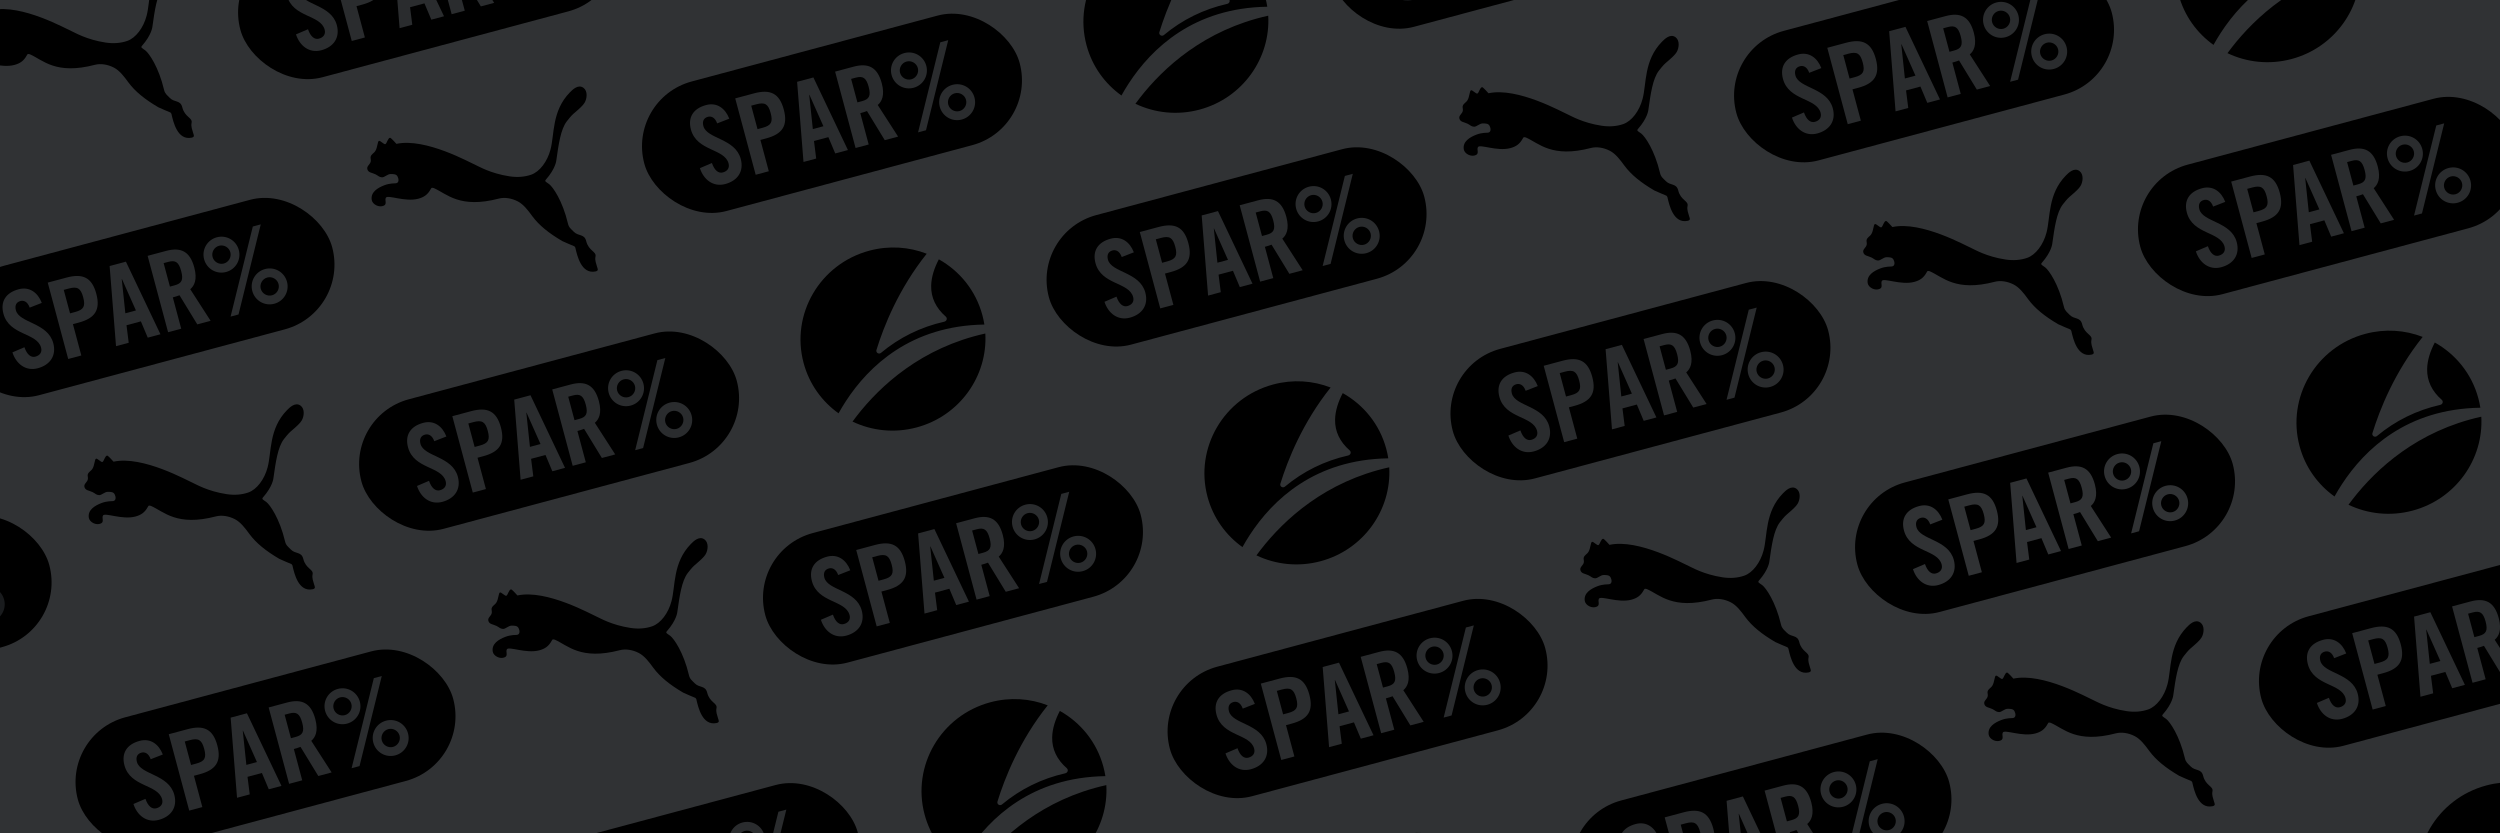 <svg xmlns="http://www.w3.org/2000/svg" fill="none" viewBox="0 0 2160 720" height="720" width="2160">
<rect x="0" y="0" width="2160" height="720" fill="#808080" stroke="none"/>
<g clip-path="url(#clip0_996_5969)">
<rect fill="white" height="720" width="2160"></rect>
<rect fill="#303234" height="720" width="2160"></rect>
<rect fill="black" transform="rotate(-15 -52.305 244.539)" rx="57.942" height="115.884" width="335.755" y="244.539" x="-52.305"></rect>
<path fill="#2A2C2E" d="M176.355 224.028C174.126 215.711 179.01 207.251 187.327 205.023C195.644 202.794 204.104 207.678 206.332 215.995C208.561 224.312 203.677 232.772 195.36 235C187.043 237.229 178.583 232.345 176.355 224.028ZM183.666 222.069C184.793 226.273 189.197 228.815 193.401 227.689C197.605 226.562 200.147 222.159 199.021 217.954C197.894 213.75 193.491 211.208 189.287 212.334C185.082 213.461 182.54 217.864 183.666 222.069ZM225.303 249.507C226.43 253.711 230.833 256.253 235.038 255.127C239.242 254 241.784 249.597 240.658 245.393C239.531 241.189 235.127 238.646 230.923 239.773C226.719 240.899 224.177 245.303 225.303 249.507ZM217.992 251.466C215.763 243.149 220.647 234.69 228.964 232.461C237.281 230.233 245.741 235.117 247.969 243.434C250.198 251.75 245.314 260.21 236.997 262.438C228.68 264.667 220.22 259.783 217.992 251.466ZM218.431 195.709L225.285 193.872L206.076 271.703L199.221 273.54L218.431 195.709Z"></path>
<path fill="#2A2C2E" d="M141.382 227.332L146.818 247.622L150.84 246.545C156.963 244.904 158.636 242.007 156.53 234.147C154.424 226.287 151.526 224.614 145.403 226.255L141.382 227.332ZM149.316 256.944L156.565 283.997L145.232 287.034L127.551 221.047L143.453 216.786C156.157 213.382 164.091 217.035 167.863 231.11C170.703 241.712 167.741 247.109 164.368 249.874L181.973 277.189L170.457 280.275L155.092 255.103C153.679 255.677 151.327 256.406 149.316 256.944Z"></path>
<path fill="#2A2C2E" d="M105.187 241.144L108.3 270.676L117.439 268.228L105.369 241.095L105.187 241.144ZM109.3 280.988L111.207 296.15L100.24 299.088L94.714 229.845L108.789 226.073L138.625 288.803L127.658 291.742L121.729 277.657L109.3 280.988Z"></path>
<path fill="#2A2C2E" d="M55.077 250.457L60.514 270.747L64.9 269.572C72.303 267.588 73.976 264.691 71.87 256.831C69.764 248.971 66.867 247.298 59.464 249.282L55.077 250.457ZM70.26 307.122L58.927 310.159L41.246 244.172L57.514 239.813C71.498 236.066 79.432 239.72 83.203 253.794C86.974 267.869 81.93 275 67.947 278.747L63.011 280.069L70.26 307.122Z"></path>
<path fill="#2A2C2E" d="M36.115 261.7L25.649 265.778C23.673 260.234 20.216 259.397 17.657 260.083C14.002 261.062 12.628 263.977 13.73 268.09C16.742 279.332 41.218 278.553 46.018 296.466C48.932 307.342 43.237 315.333 32.635 318.174C22.125 320.99 13.84 314.198 10.738 304.45L21.106 300.007C23.351 306.556 26.883 309.136 30.539 308.156C34.469 307.103 36.556 304.291 35.503 300.361C32.001 287.292 8.039 289.99 2.97 271.071C0.153 260.561 4.959 252.906 16.109 249.918C25.34 247.445 32.612 252.647 36.115 261.7Z"></path>
<rect fill="black" transform="rotate(-15 52.254 634.727)" rx="57.942" height="115.884" width="335.755" y="634.727" x="52.254"></rect>
<path fill="#2A2C2E" d="M280.913 614.223C278.685 605.906 283.569 597.447 291.886 595.218C300.203 592.99 308.662 597.874 310.891 606.191C313.119 614.507 308.235 622.967 299.918 625.195C291.601 627.424 283.142 622.54 280.913 614.223ZM288.225 612.264C289.352 616.468 293.755 619.01 297.959 617.884C302.163 616.757 304.706 612.354 303.579 608.15C302.453 603.946 298.049 601.403 293.845 602.53C289.641 603.656 287.099 608.06 288.225 612.264ZM329.862 639.702C330.988 643.906 335.392 646.449 339.596 645.322C343.8 644.196 346.343 639.792 345.216 635.588C344.09 631.384 339.686 628.841 335.482 629.968C331.278 631.094 328.735 635.498 329.862 639.702ZM322.55 641.661C320.322 633.344 325.206 624.885 333.523 622.656C341.84 620.428 350.299 625.312 352.528 633.629C354.756 641.946 349.872 650.405 341.555 652.634C333.238 654.862 324.779 649.978 322.55 641.661ZM322.989 585.904L329.844 584.068L310.635 661.899L303.78 663.735L322.989 585.904Z"></path>
<path fill="#2A2C2E" d="M245.94 617.528L251.377 637.817L255.398 636.74C261.522 635.099 263.194 632.202 261.088 624.342C258.982 616.482 256.085 614.809 249.962 616.45L245.94 617.528ZM253.875 647.14L261.123 674.192L249.791 677.229L232.109 611.242L248.012 606.981C260.716 603.577 268.65 607.231 272.421 621.305C275.262 631.907 272.3 637.305 268.927 640.07L286.531 667.384L275.015 670.47L259.65 645.298C258.237 645.873 255.885 646.601 253.875 647.14Z"></path>
<path fill="#2A2C2E" d="M209.745 631.339L212.858 660.872L221.998 658.423L209.928 631.291L209.745 631.339ZM213.858 671.183L215.766 686.345L204.798 689.284L199.273 620.04L213.347 616.268L243.184 678.998L232.217 681.937L226.288 667.853L213.858 671.183Z"></path>
<path fill="#2A2C2E" d="M159.636 640.653L165.072 660.942L169.459 659.767C176.862 657.783 178.535 654.886 176.429 647.026C174.323 639.166 171.425 637.494 164.022 639.477L159.636 640.653ZM174.819 697.317L163.486 700.354L145.805 634.367L162.073 630.008C176.056 626.261 183.99 629.915 187.762 643.99C191.533 658.064 186.489 665.195 172.505 668.942L167.57 670.265L174.819 697.317Z"></path>
<path fill="#2A2C2E" d="M140.673 651.896L130.207 655.973C128.232 650.429 124.775 649.592 122.216 650.278C118.56 651.258 117.186 654.173 118.288 658.285C121.3 669.527 145.777 668.748 150.577 686.661C153.491 697.537 147.796 705.528 137.194 708.369C126.683 711.185 118.398 704.393 115.297 694.645L125.665 690.202C127.909 696.751 131.442 699.331 135.097 698.352C139.027 697.299 141.114 694.486 140.061 690.556C136.56 677.487 112.597 680.185 107.528 661.267C104.712 650.756 109.518 643.101 120.668 640.114C129.899 637.64 137.17 642.843 140.673 651.896Z"></path>
<rect fill="black" transform="rotate(-15 -296.727 519.125)" rx="57.942" height="115.884" width="335.755" y="519.125" x="-296.727"></rect>
<path fill="#191B1D" d="M-68.071 498.629C-70.299 490.312 -65.415 481.853 -57.098 479.624C-48.782 477.396 -40.322 482.28 -38.093 490.597C-35.865 498.914 -40.749 507.373 -49.066 509.602C-57.383 511.83 -65.842 506.946 -68.071 498.629ZM-60.759 496.67C-59.633 500.874 -55.229 503.417 -51.025 502.29C-46.821 501.164 -44.279 496.76 -45.405 492.556C-46.532 488.352 -50.935 485.809 -55.139 486.936C-59.343 488.062 -61.886 492.466 -60.759 496.67ZM-19.122 524.108C-17.996 528.313 -13.592 530.855 -9.388 529.728C-5.184 528.602 -2.642 524.198 -3.768 519.994C-4.895 515.79 -9.298 513.248 -13.502 514.374C-17.707 515.501 -20.249 519.904 -19.122 524.108ZM-26.434 526.068C-28.663 517.751 -23.779 509.291 -15.462 507.063C-7.145 504.834 1.315 509.718 3.543 518.035C5.772 526.352 0.888 534.812 -7.429 537.04C-15.746 539.269 -24.206 534.384 -26.434 526.068ZM-25.995 470.311L-19.14 468.474L-38.35 546.305L-45.204 548.141L-25.995 470.311Z"></path>
<rect fill="black" transform="rotate(-15 1344.76 706.586)" rx="57.942" height="115.884" width="335.755" y="706.586" x="1344.76"></rect>
<path fill="#2A2C2E" d="M1573.41 686.075C1571.18 677.758 1576.07 669.298 1584.39 667.07C1592.7 664.841 1601.16 669.725 1603.39 678.042C1605.62 686.359 1600.74 694.819 1592.42 697.047C1584.1 699.276 1575.64 694.391 1573.41 686.075ZM1580.73 684.115C1581.85 688.32 1586.26 690.862 1590.46 689.735C1594.66 688.609 1597.21 684.205 1596.08 680.001C1594.95 675.797 1590.55 673.255 1586.35 674.381C1582.14 675.508 1579.6 679.911 1580.73 684.115ZM1622.36 711.554C1623.49 715.758 1627.89 718.3 1632.1 717.174C1636.3 716.047 1638.84 711.644 1637.72 707.44C1636.59 703.235 1632.19 700.693 1627.98 701.819C1623.78 702.946 1621.24 707.35 1622.36 711.554ZM1615.05 713.513C1612.82 705.196 1617.71 696.736 1626.02 694.508C1634.34 692.279 1642.8 697.163 1645.03 705.48C1647.26 713.797 1642.37 722.257 1634.06 724.485C1625.74 726.714 1617.28 721.83 1615.05 713.513ZM1615.49 657.756L1622.34 655.919L1603.13 733.75L1596.28 735.587L1615.49 657.756Z"></path>
<path fill="#2A2C2E" d="M1538.44 689.379L1543.88 709.669L1547.9 708.591C1554.02 706.951 1555.69 704.054 1553.59 696.194C1551.48 688.334 1548.59 686.661 1542.46 688.302L1538.44 689.379ZM1546.37 718.991L1553.62 746.044L1542.29 749.081L1524.61 683.094L1540.51 678.833C1553.22 675.429 1561.15 679.082 1564.92 693.157C1567.76 703.759 1564.8 709.156 1561.43 711.921L1579.03 739.236L1567.52 742.322L1552.15 717.15C1550.74 717.724 1548.39 718.452 1546.37 718.991Z"></path>
<path fill="#2A2C2E" d="M1502.25 703.191L1505.36 732.723L1514.5 730.274L1502.43 703.142L1502.25 703.191ZM1506.36 743.035L1508.27 758.197L1497.3 761.135L1491.77 691.891L1505.85 688.12L1535.68 750.85L1524.72 753.789L1518.79 739.704L1506.36 743.035Z"></path>
<path fill="#2A2C2E" d="M1452.14 712.504L1457.57 732.794L1461.96 731.618C1469.36 729.635 1471.03 726.738 1468.93 718.878C1466.82 711.018 1463.93 709.345 1456.52 711.329L1452.14 712.504ZM1467.32 769.169L1455.99 772.206L1438.3 706.219L1454.57 701.86C1468.56 698.113 1476.49 701.766 1480.26 715.841C1484.03 729.916 1478.99 737.047 1465.01 740.794L1460.07 742.116L1467.32 769.169Z"></path>
<path fill="#2A2C2E" d="M1433.17 723.747L1422.71 727.825C1420.73 722.281 1417.28 721.444 1414.72 722.13C1411.06 723.109 1409.69 726.024 1410.79 730.137C1413.8 741.379 1438.28 740.6 1443.08 758.513C1445.99 769.389 1440.3 777.38 1429.69 780.221C1419.18 783.037 1410.9 776.245 1407.8 766.497L1418.16 762.053C1420.41 768.603 1423.94 771.183 1427.6 770.203C1431.53 769.15 1433.61 766.338 1432.56 762.408C1429.06 749.339 1405.1 752.037 1400.03 733.118C1397.21 722.608 1402.02 714.953 1413.17 711.965C1422.4 709.492 1429.67 714.694 1433.17 723.747Z"></path>
<rect fill="black" transform="rotate(-15 1135.67 -73.773)" rx="57.942" height="115.884" width="335.755" y="-73.773" x="1135.67"></rect>
<path fill="#191B1D" d="M1224.09 -56.597L1213.62 -52.519C1211.65 -58.063 1208.19 -58.9 1205.63 -58.214C1201.97 -57.234 1200.6 -54.319 1201.7 -50.207C1204.71 -38.965 1229.19 -39.744 1233.99 -21.831C1236.9 -10.955 1231.21 -2.964 1220.61 -0.123C1210.1 2.693 1201.81 -4.099 1198.71 -13.847L1209.08 -18.29C1211.32 -11.741 1214.86 -9.161 1218.51 -10.14C1222.44 -11.194 1224.53 -14.006 1223.48 -17.936C1219.97 -31.005 1196.01 -28.307 1190.94 -47.226C1188.13 -57.736 1192.93 -65.391 1204.08 -68.379C1213.31 -70.852 1220.58 -65.65 1224.09 -56.597Z"></path>
<rect fill="black" transform="rotate(-15 1240.21 316.406)" rx="57.942" height="115.884" width="335.755" y="316.406" x="1240.21"></rect>
<path fill="#2A2C2E" d="M1468.87 295.895C1466.64 287.578 1471.52 279.118 1479.84 276.89C1488.16 274.661 1496.62 279.546 1498.84 287.862C1501.07 296.179 1496.19 304.639 1487.87 306.867C1479.55 309.096 1471.1 304.212 1468.87 295.895ZM1476.18 293.936C1477.3 298.14 1481.71 300.682 1485.91 299.556C1490.12 298.429 1492.66 294.026 1491.53 289.822C1490.41 285.617 1486 283.075 1481.8 284.201C1477.59 285.328 1475.05 289.732 1476.18 293.936ZM1517.81 321.374C1518.94 325.578 1523.35 328.121 1527.55 326.994C1531.75 325.868 1534.3 321.464 1533.17 317.26C1532.04 313.056 1527.64 310.513 1523.44 311.64C1519.23 312.766 1516.69 317.17 1517.81 321.374ZM1510.5 323.333C1508.27 315.016 1513.16 306.557 1521.48 304.328C1529.79 302.1 1538.25 306.984 1540.48 315.301C1542.71 323.618 1537.83 332.077 1529.51 334.306C1521.19 336.534 1512.73 331.65 1510.5 323.333ZM1510.94 267.576L1517.8 265.74L1498.59 343.57L1491.73 345.407L1510.94 267.576Z"></path>
<path fill="#2A2C2E" d="M1433.89 299.2L1439.33 319.489L1443.35 318.412C1449.47 316.771 1451.15 313.874 1449.04 306.014C1446.94 298.154 1444.04 296.481 1437.91 298.122L1433.89 299.2ZM1441.83 328.812L1449.08 355.864L1437.74 358.901L1420.06 292.914L1435.97 288.653C1448.67 285.249 1456.6 288.903 1460.37 302.977C1463.21 313.579 1460.25 318.977 1456.88 321.742L1474.48 349.056L1462.97 352.142L1447.6 326.97C1446.19 327.545 1443.84 328.273 1441.83 328.812Z"></path>
<path fill="#2A2C2E" d="M1397.7 313.011L1400.81 342.544L1409.95 340.095L1397.88 312.962L1397.7 313.011ZM1401.81 352.855L1403.72 368.017L1392.75 370.956L1387.23 301.712L1401.3 297.94L1431.14 360.67L1420.17 363.609L1414.24 349.525L1401.81 352.855Z"></path>
<path fill="#2A2C2E" d="M1347.59 322.325L1353.03 342.614L1357.41 341.439C1364.82 339.455 1366.49 336.558 1364.38 328.698C1362.28 320.838 1359.38 319.166 1351.98 321.149L1347.59 322.325ZM1362.77 378.989L1351.44 382.026L1333.76 316.039L1350.03 311.68C1364.01 307.933 1371.94 311.587 1375.71 325.662C1379.49 339.736 1374.44 346.867 1360.46 350.614L1355.52 351.937L1362.77 378.989Z"></path>
<path fill="#2A2C2E" d="M1328.63 333.567L1318.16 337.645C1316.19 332.101 1312.73 331.264 1310.17 331.95C1306.51 332.93 1305.14 335.845 1306.24 339.957C1309.25 351.199 1333.73 350.42 1338.53 368.333C1341.44 379.209 1335.75 387.2 1325.15 390.041C1314.64 392.857 1306.35 386.065 1303.25 376.317L1313.62 371.874C1315.86 378.423 1319.39 381.003 1323.05 380.024C1326.98 378.971 1329.07 376.158 1328.01 372.228C1324.51 359.159 1300.55 361.857 1295.48 342.938C1292.67 332.428 1297.47 324.773 1308.62 321.785C1317.85 319.312 1325.12 324.515 1328.63 333.567Z"></path>
<rect fill="black" transform="rotate(-15 891.238 200.82)" rx="57.942" height="115.884" width="335.755" y="200.82" x="891.238"></rect>
<path fill="#2A2C2E" d="M1119.89 180.325C1117.67 172.008 1122.55 163.548 1130.87 161.32C1139.18 159.091 1147.64 163.975 1149.87 172.292C1152.1 180.609 1147.22 189.069 1138.9 191.297C1130.58 193.526 1122.12 188.641 1119.89 180.325ZM1127.21 178.365C1128.33 182.57 1132.74 185.112 1136.94 183.985C1141.14 182.859 1143.69 178.455 1142.56 174.251C1141.43 170.047 1137.03 167.505 1132.83 168.631C1128.62 169.758 1126.08 174.161 1127.21 178.365ZM1168.84 205.804C1169.97 210.008 1174.37 212.55 1178.58 211.424C1182.78 210.297 1185.32 205.894 1184.2 201.69C1183.07 197.485 1178.67 194.943 1174.46 196.069C1170.26 197.196 1167.72 201.6 1168.84 205.804ZM1161.53 207.763C1159.3 199.446 1164.19 190.986 1172.5 188.758C1180.82 186.529 1189.28 191.413 1191.51 199.73C1193.74 208.047 1188.85 216.507 1180.54 218.735C1172.22 220.964 1163.76 216.08 1161.53 207.763ZM1161.97 152.006L1168.82 150.169L1149.62 228L1142.76 229.837L1161.97 152.006Z"></path>
<path fill="#2A2C2E" d="M1084.92 183.629L1090.36 203.919L1094.38 202.841C1100.5 201.201 1102.17 198.304 1100.07 190.444C1097.96 182.584 1095.07 180.911 1088.94 182.552L1084.92 183.629ZM1092.86 213.241L1100.1 240.294L1088.77 243.331L1071.09 177.344L1086.99 173.083C1099.7 169.679 1107.63 173.332 1111.4 187.407C1114.24 198.009 1111.28 203.406 1107.91 206.171L1125.51 233.486L1114 236.572L1098.63 211.4C1097.22 211.974 1094.87 212.702 1092.86 213.241Z"></path>
<path fill="#2A2C2E" d="M1048.73 197.441L1051.84 226.973L1060.98 224.524L1048.91 197.392L1048.73 197.441ZM1052.84 237.285L1054.75 252.447L1043.78 255.385L1038.25 186.141L1052.33 182.37L1082.16 245.1L1071.2 248.039L1065.27 233.954L1052.84 237.285Z"></path>
<path fill="#2A2C2E" d="M998.616 206.754L1004.05 227.044L1008.44 225.868C1015.84 223.885 1017.52 220.988 1015.41 213.128C1013.3 205.268 1010.41 203.595 1003 205.579L998.616 206.754ZM1013.8 263.419L1002.47 266.456L984.785 200.469L1001.05 196.11C1015.04 192.363 1022.97 196.016 1026.74 210.091C1030.51 224.166 1025.47 231.297 1011.49 235.044L1006.55 236.366L1013.8 263.419Z"></path>
<path fill="#2A2C2E" d="M979.654 217.997L969.188 222.075C967.212 216.531 963.756 215.694 961.197 216.38C957.541 217.359 956.167 220.274 957.269 224.387C960.281 235.629 984.757 234.85 989.557 252.763C992.471 263.639 986.776 271.63 976.174 274.471C965.664 277.287 957.379 270.495 954.277 260.747L964.645 256.303C966.89 262.853 970.422 265.433 974.078 264.453C978.008 263.4 980.095 260.588 979.042 256.658C975.54 243.589 951.578 246.287 946.509 227.368C943.692 216.858 948.498 209.203 959.648 206.215C968.879 203.742 976.151 208.944 979.654 217.997Z"></path>
<rect fill="black" transform="rotate(-15 995.785 591)" rx="57.942" height="115.884" width="335.755" y="591" x="995.785"></rect>
<path fill="#2A2C2E" d="M1224.44 570.489C1222.22 562.172 1227.1 553.712 1235.42 551.484C1243.73 549.255 1252.19 554.139 1254.42 562.456C1256.65 570.773 1251.77 579.233 1243.45 581.461C1235.13 583.69 1226.67 578.806 1224.44 570.489ZM1231.76 568.529C1232.88 572.734 1237.29 575.276 1241.49 574.15C1245.69 573.023 1248.24 568.619 1247.11 564.415C1245.98 560.211 1241.58 557.669 1237.38 558.795C1233.17 559.922 1230.63 564.325 1231.76 568.529ZM1273.39 595.968C1274.52 600.172 1278.92 602.714 1283.13 601.588C1287.33 600.461 1289.87 596.058 1288.75 591.854C1287.62 587.649 1283.22 585.107 1279.01 586.234C1274.81 587.36 1272.27 591.764 1273.39 595.968ZM1266.08 597.927C1263.85 589.61 1268.74 581.15 1277.05 578.922C1285.37 576.693 1293.83 581.578 1296.06 589.894C1298.29 598.211 1293.4 606.671 1285.09 608.899C1276.77 611.128 1268.31 606.244 1266.08 597.927ZM1266.52 542.17L1273.38 540.333L1254.17 618.164L1247.31 620.001L1266.52 542.17Z"></path>
<path fill="#2A2C2E" d="M1189.47 573.793L1194.91 594.083L1198.93 593.006C1205.05 591.365 1206.73 588.468 1204.62 580.608C1202.51 572.748 1199.62 571.075 1193.49 572.716L1189.47 573.793ZM1197.41 603.405L1204.65 630.458L1193.32 633.495L1175.64 567.508L1191.54 563.247C1204.25 559.843 1212.18 563.496 1215.95 577.571C1218.79 588.173 1215.83 593.57 1212.46 596.335L1230.06 623.65L1218.55 626.736L1203.18 601.564C1201.77 602.138 1199.42 602.867 1197.41 603.405Z"></path>
<path fill="#2A2C2E" d="M1153.28 587.605L1156.39 617.137L1165.53 614.689L1153.46 587.556L1153.28 587.605ZM1157.39 627.449L1159.3 642.611L1148.33 645.549L1142.8 576.305L1156.88 572.534L1186.72 635.264L1175.75 638.203L1169.82 624.118L1157.39 627.449Z"></path>
<path fill="#2A2C2E" d="M1103.17 596.918L1108.6 617.208L1112.99 616.033C1120.39 614.049 1122.07 611.152 1119.96 603.292C1117.85 595.432 1114.96 593.759 1107.55 595.743L1103.17 596.918ZM1118.35 653.583L1107.02 656.62L1089.34 590.633L1105.6 586.274C1119.59 582.527 1127.52 586.18 1131.29 600.255C1135.06 614.33 1130.02 621.461 1116.04 625.208L1111.1 626.53L1118.35 653.583Z"></path>
<path fill="#2A2C2E" d="M1084.2 608.161L1073.74 612.239C1071.76 606.695 1068.31 605.858 1065.75 606.544C1062.09 607.523 1060.72 610.438 1061.82 614.551C1064.83 625.793 1089.31 625.014 1094.11 642.927C1097.02 653.803 1091.33 661.794 1080.73 664.635C1070.21 667.451 1061.93 660.659 1058.83 650.911L1069.2 646.467C1071.44 653.017 1074.97 655.597 1078.63 654.617C1082.56 653.564 1084.65 650.752 1083.59 646.822C1080.09 633.753 1056.13 636.451 1051.06 617.532C1048.24 607.022 1053.05 599.367 1064.2 596.379C1073.43 593.906 1080.7 599.108 1084.2 608.161Z"></path>
<rect fill="black" transform="rotate(-15 1485.22 41.656)" rx="57.942" height="115.884" width="335.755" y="41.656" x="1485.22"></rect>
<path fill="#2A2C2E" d="M1713.87 21.153C1711.65 12.836 1716.53 4.376 1724.85 2.148C1733.16 -0.081 1741.62 4.803 1743.85 13.12C1746.08 21.437 1741.2 29.897 1732.88 32.125C1724.56 34.354 1716.1 29.47 1713.87 21.153ZM1721.19 19.194C1722.31 23.398 1726.72 25.94 1730.92 24.814C1735.12 23.687 1737.67 19.284 1736.54 15.079C1735.41 10.875 1731.01 8.333 1726.81 9.459C1722.6 10.586 1720.06 14.989 1721.19 19.194ZM1762.82 46.632C1763.95 50.836 1768.35 53.378 1772.56 52.252C1776.76 51.125 1779.3 46.722 1778.18 42.518C1777.05 38.313 1772.65 35.771 1768.44 36.898C1764.24 38.024 1761.7 42.428 1762.82 46.632ZM1755.51 48.591C1753.28 40.274 1758.17 31.814 1766.48 29.586C1774.8 27.358 1783.26 32.242 1785.49 40.559C1787.72 48.875 1782.83 57.335 1774.52 59.563C1766.2 61.792 1757.74 56.908 1755.51 48.591ZM1755.95 -7.166L1762.8 -9.003L1743.6 68.828L1736.74 70.665L1755.95 -7.166Z"></path>
<path fill="#2A2C2E" d="M1678.9 24.457L1684.34 44.747L1688.36 43.67C1694.48 42.029 1696.16 39.132 1694.05 31.272C1691.94 23.412 1689.05 21.739 1682.92 23.38L1678.9 24.457ZM1686.84 54.069L1694.08 81.122L1682.75 84.159L1665.07 18.172L1680.97 13.911C1693.68 10.507 1701.61 14.16 1705.38 28.235C1708.22 38.837 1705.26 44.234 1701.89 46.999L1719.49 74.314L1707.98 77.4L1692.61 52.228C1691.2 52.803 1688.85 53.531 1686.84 54.069Z"></path>
<path fill="#2A2C2E" d="M1642.71 38.269L1645.82 67.802L1654.96 65.353L1642.89 38.22L1642.71 38.269ZM1646.82 78.113L1648.73 93.275L1637.76 96.213L1632.23 26.97L1646.31 23.198L1676.15 85.928L1665.18 88.867L1659.25 74.782L1646.82 78.113Z"></path>
<path fill="#2A2C2E" d="M1592.6 47.583L1598.03 67.872L1602.42 66.697C1609.82 64.713 1611.5 61.816 1609.39 53.956C1607.28 46.096 1604.39 44.423 1596.98 46.407L1592.6 47.583ZM1607.78 104.247L1596.45 107.284L1578.77 41.297L1595.03 36.938C1609.02 33.191 1616.95 36.844 1620.72 50.919C1624.49 64.994 1619.45 72.125 1605.47 75.872L1600.53 77.194L1607.78 104.247Z"></path>
<path fill="#2A2C2E" d="M1573.63 58.825L1563.17 62.903C1561.19 57.359 1557.74 56.522 1555.18 57.208C1551.52 58.187 1550.15 61.102 1551.25 65.215C1554.26 76.457 1578.74 75.678 1583.54 93.591C1586.45 104.467 1580.76 112.458 1570.15 115.299C1559.64 118.115 1551.36 111.323 1548.26 101.575L1558.63 97.132C1560.87 103.681 1564.4 106.261 1568.06 105.281C1571.99 104.228 1574.08 101.416 1573.02 97.486C1569.52 84.417 1545.56 87.115 1540.49 68.196C1537.67 57.686 1542.48 50.031 1553.63 47.043C1562.86 44.57 1570.13 49.772 1573.63 58.825Z"></path>
<rect fill="black" transform="rotate(-15 541.684 85.383)" rx="57.942" height="115.884" width="335.755" y="85.383" x="541.684"></rect>
<path fill="#2A2C2E" d="M770.339 64.864C768.111 56.547 772.995 48.087 781.312 45.859C789.629 43.63 798.088 48.514 800.317 56.831C802.545 65.148 797.661 73.608 789.344 75.836C781.027 78.065 772.568 73.18 770.339 64.864ZM777.651 62.904C778.777 67.109 783.181 69.651 787.385 68.525C791.589 67.398 794.132 62.995 793.005 58.79C791.879 54.586 787.475 52.044 783.271 53.17C779.067 54.297 776.524 58.7 777.651 62.904ZM819.288 90.343C820.414 94.547 824.818 97.089 829.022 95.963C833.226 94.836 835.768 90.433 834.642 86.229C833.515 82.025 829.112 79.482 824.908 80.609C820.704 81.735 818.161 86.139 819.288 90.343ZM811.976 92.302C809.748 83.985 814.632 75.525 822.949 73.297C831.265 71.069 839.725 75.953 841.954 84.269C844.182 92.586 839.298 101.046 830.981 103.274C822.664 105.503 814.205 100.619 811.976 92.302ZM812.415 36.545L819.27 34.708L800.06 112.539L793.206 114.376L812.415 36.545Z"></path>
<path fill="#2A2C2E" d="M735.366 68.168L740.803 88.458L744.824 87.38C750.947 85.74 752.62 82.843 750.514 74.983C748.408 67.123 745.511 65.45 739.387 67.091L735.366 68.168ZM743.3 97.78L750.549 124.833L739.216 127.87L721.535 61.883L737.438 57.622C750.142 54.218 758.076 57.871 761.847 71.946C764.688 82.548 761.726 87.945 758.353 90.71L775.957 118.025L764.441 121.111L749.076 95.939C747.663 96.513 745.311 97.242 743.3 97.78Z"></path>
<path fill="#2A2C2E" d="M699.171 81.98L702.284 111.512L711.424 109.064L699.354 81.931L699.171 81.98ZM703.284 121.824L705.191 136.986L694.224 139.924L688.698 70.68L702.773 66.909L732.61 129.639L721.643 132.578L715.714 118.493L703.284 121.824Z"></path>
<path fill="#2A2C2E" d="M649.061 91.293L654.498 111.583L658.885 110.408C666.288 108.424 667.96 105.527 665.854 97.667C663.748 89.807 660.851 88.134 653.448 90.118L649.061 91.293ZM664.245 147.958L652.912 150.995L635.23 85.008L651.499 80.649C665.482 76.902 673.416 80.555 677.187 94.63C680.959 108.705 675.914 115.836 661.931 119.583L656.996 120.905L664.245 147.958Z"></path>
<path fill="#2A2C2E" d="M630.099 102.536L619.633 106.614C617.658 101.07 614.201 100.233 611.642 100.919C607.986 101.898 606.612 104.813 607.714 108.926C610.726 120.168 635.203 119.389 640.002 137.302C642.917 148.178 637.221 156.169 626.62 159.01C616.109 161.826 607.824 155.034 604.722 145.286L615.091 140.842C617.335 147.392 620.867 149.972 624.523 148.992C628.453 147.939 630.54 145.127 629.487 141.197C625.985 128.128 602.023 130.826 596.954 111.907C594.138 101.397 598.944 93.742 610.094 90.754C619.325 88.281 626.596 93.483 630.099 102.536Z"></path>
<rect fill="black" transform="rotate(-15 297.262 359.969)" rx="57.942" height="115.884" width="335.755" y="359.969" x="297.262"></rect>
<path fill="#2A2C2E" d="M525.917 339.45C523.689 331.133 528.573 322.673 536.89 320.445C545.207 318.216 553.666 323.1 555.895 331.417C558.123 339.734 553.239 348.194 544.922 350.422C536.605 352.651 528.146 347.766 525.917 339.45ZM533.229 337.49C534.355 341.695 538.759 344.237 542.963 343.11C547.167 341.984 549.71 337.58 548.583 333.376C547.457 329.172 543.053 326.63 538.849 327.756C534.645 328.883 532.102 333.286 533.229 337.49ZM574.866 364.929C575.992 369.133 580.396 371.675 584.6 370.549C588.804 369.422 591.347 365.019 590.22 360.815C589.094 356.61 584.69 354.068 580.486 355.194C576.282 356.321 573.739 360.725 574.866 364.929ZM567.554 366.888C565.326 358.571 570.21 350.111 578.527 347.883C586.844 345.654 595.303 350.538 597.532 358.855C599.76 367.172 594.876 375.632 586.559 377.86C578.242 380.089 569.783 375.205 567.554 366.888ZM567.993 311.131L574.848 309.294L555.638 387.125L548.784 388.962L567.993 311.131Z"></path>
<path fill="#2A2C2E" d="M490.944 342.754L496.381 363.044L500.402 361.966C506.526 360.326 508.198 357.429 506.092 349.569C503.986 341.709 501.089 340.036 494.965 341.677L490.944 342.754ZM498.879 372.366L506.127 399.419L494.794 402.456L477.113 336.469L493.016 332.208C505.72 328.804 513.654 332.457 517.425 346.532C520.266 357.134 517.304 362.531 513.931 365.296L531.535 392.611L520.019 395.697L504.654 370.525C503.241 371.099 500.889 371.827 498.879 372.366Z"></path>
<path fill="#2A2C2E" d="M454.749 356.566L457.862 386.098L467.002 383.649L454.932 356.517L454.749 356.566ZM458.862 396.41L460.77 411.572L449.802 414.51L444.277 345.266L458.351 341.495L488.188 404.225L477.221 407.164L471.292 393.079L458.862 396.41Z"></path>
<path fill="#2A2C2E" d="M404.639 365.879L410.076 386.169L414.463 384.993C421.866 383.01 423.539 380.113 421.432 372.253C419.326 364.393 416.429 362.72 409.026 364.704L404.639 365.879ZM419.823 422.544L408.49 425.581L390.809 359.594L407.077 355.235C421.06 351.488 428.994 355.141 432.765 369.216C436.537 383.291 431.493 390.422 417.509 394.169L412.574 395.491L419.823 422.544Z"></path>
<path fill="#2A2C2E" d="M385.677 377.122L375.211 381.2C373.236 375.656 369.779 374.819 367.22 375.505C363.564 376.484 362.19 379.399 363.292 383.512C366.304 394.754 390.781 393.975 395.581 411.888C398.495 422.764 392.799 430.755 382.198 433.596C371.687 436.412 363.402 429.62 360.3 419.872L370.669 415.428C372.913 421.978 376.445 424.558 380.101 423.578C384.031 422.525 386.118 419.713 385.065 415.783C381.563 402.714 357.601 405.412 352.532 386.493C349.716 375.983 354.522 368.328 365.672 365.34C374.903 362.867 382.174 368.069 385.677 377.122Z"></path>
<rect fill="black" transform="rotate(-15 646.223 475.57)" rx="57.942" height="115.884" width="335.755" y="475.57" x="646.223"></rect>
<path fill="#2A2C2E" d="M874.882 455.059C872.654 446.742 877.538 438.282 885.855 436.054C894.172 433.825 902.631 438.71 904.86 447.026C907.088 455.343 902.204 463.803 893.887 466.031C885.57 468.26 877.111 463.376 874.882 455.059ZM882.194 453.1C883.32 457.304 887.724 459.846 891.928 458.72C896.132 457.593 898.675 453.19 897.548 448.986C896.422 444.781 892.018 442.239 887.814 443.366C883.61 444.492 881.067 448.896 882.194 453.1ZM923.831 480.538C924.957 484.742 929.361 487.285 933.565 486.158C937.769 485.032 940.311 480.628 939.185 476.424C938.058 472.22 933.655 469.677 929.451 470.804C925.247 471.93 922.704 476.334 923.831 480.538ZM916.519 482.497C914.291 474.18 919.175 465.721 927.492 463.492C935.808 461.264 944.268 466.148 946.496 474.465C948.725 482.782 943.841 491.241 935.524 493.47C927.207 495.698 918.748 490.814 916.519 482.497ZM916.958 426.74L923.813 424.904L904.603 502.734L897.749 504.571L916.958 426.74Z"></path>
<path fill="#2A2C2E" d="M839.909 458.364L845.346 478.653L849.367 477.576C855.49 475.935 857.163 473.038 855.057 465.178C852.951 457.318 850.054 455.645 843.93 457.286L839.909 458.364ZM847.843 487.976L855.092 515.028L843.759 518.065L826.078 452.078L841.981 447.817C854.685 444.413 862.619 448.067 866.39 462.141C869.231 472.743 866.269 478.141 862.896 480.906L880.5 508.22L868.984 511.306L853.619 486.134C852.206 486.709 849.854 487.437 847.843 487.976Z"></path>
<path fill="#2A2C2E" d="M803.714 472.175L806.827 501.708L815.967 499.259L803.897 472.126L803.714 472.175ZM807.827 512.019L809.734 527.181L798.767 530.12L793.241 460.876L807.316 457.104L837.153 519.834L826.185 522.773L820.257 508.689L807.827 512.019Z"></path>
<path fill="#2A2C2E" d="M753.604 481.489L759.041 501.778L763.428 500.603C770.831 498.619 772.503 495.722 770.397 487.862C768.291 480.002 765.394 478.33 757.991 480.313L753.604 481.489ZM768.788 538.153L757.455 541.19L739.773 475.203L756.042 470.844C770.025 467.097 777.959 470.751 781.73 484.826C785.502 498.9 780.457 506.031 766.474 509.778L761.539 511.101L768.788 538.153Z"></path>
<path fill="#2A2C2E" d="M734.642 492.731L724.176 496.809C722.201 491.265 718.744 490.428 716.185 491.114C712.529 492.094 711.155 495.009 712.257 499.121C715.269 510.363 739.746 509.584 744.545 527.497C747.46 538.373 741.764 546.364 731.163 549.205C720.652 552.021 712.367 545.229 709.265 535.481L719.634 531.038C721.878 537.587 725.41 540.167 729.066 539.188C732.996 538.135 735.083 535.322 734.03 531.392C730.528 518.323 706.566 521.021 701.497 502.102C698.681 491.592 703.487 483.937 714.637 480.95C723.868 478.476 731.139 483.679 734.642 492.731Z"></path>
<path fill="black" d="M82.93 396.332C81.75 396.823 81.766 401.829 79.959 404.877C78.648 407.107 76.434 407.598 75.79 410.087C75.559 411.023 76.084 412.382 75.947 413.774C75.624 416.7 72.213 417.891 72.95 420.752C73.788 423.878 76.881 423.675 80.016 425.209C82.498 426.423 83.002 427.599 85.563 427.801C87.863 427.957 90.317 424.882 93.248 424.941C95.69 425.03 97.989 424.909 99.098 427.146C100.135 429.111 100.548 432.555 97.676 432.931C96.732 433.052 92.413 432.812 87.644 434.643C81.888 436.87 75.617 440.604 76.752 447.393C77.399 451.167 83.097 454.272 87.286 452.232C90.171 450.818 87.782 447.613 88.975 445.429C90.563 442.6 105.557 449.346 116.99 446.283C121.843 444.982 125.087 442.787 127.658 438.079C127.888 437.74 128.193 437.032 128.678 436.829C129.141 436.764 130.122 436.996 130.462 437.123C141.7 442.036 152.662 455.047 186.604 446.156C191.36 444.926 197.429 445.717 202.998 448.61C207.875 451.148 211.742 456.229 215.523 461.421C221.279 469.2 229.589 475.96 241.329 482.85C241.991 483.255 251.174 487.131 251.858 487.399C251.979 487.469 252.919 488.586 252.844 489.392C254.23 495.109 257.758 511.701 270.121 509.116C273.155 508.478 271.837 506.603 271.44 505.121C270.69 502.322 269.409 499.607 270.077 496.282C271.101 491.783 264.198 491.579 262.049 482.906C260.448 476.387 255.318 478.942 251.237 474.748C248.895 472.317 247.029 471.171 246.271 467.689C241.58 447.899 233.311 436.234 230.122 433.739C227.601 431.836 225.749 431.342 227.232 429.75C235.581 420.289 236.2 413.408 236.2 413.408C238.192 399.256 239.98 386.353 245.289 379.41C246.365 378.044 249.129 374.492 251.008 372.911C256.464 368.259 259.335 365.596 260.636 363.383C262.799 359.818 263.499 353.294 259.751 350.512C255.149 347.04 250.155 352.165 247.929 354.407C232.225 370.515 234.702 390.797 231.215 403.776C228.51 414.129 221.882 422.998 214.434 425.547C208.925 427.446 202.571 427.983 195.808 426.94C179.328 424.438 169.119 418.259 166.792 417.295C161.976 415.308 123.316 393.434 98.083 398.885C98.083 398.885 93.367 393.521 92.573 393.603C90.693 393.873 89.883 398.3 88.623 399.089C87.516 399.852 84.132 395.762 82.926 396.319"></path>
<rect fill="black" transform="rotate(-15 1589.77 431.836)" rx="57.942" height="115.884" width="335.755" y="431.836" x="1589.77"></rect>
<path fill="#303234" d="M1818.43 411.332C1816.2 403.015 1821.08 394.556 1829.4 392.327C1837.71 390.099 1846.17 394.983 1848.4 403.3C1850.63 411.617 1845.75 420.076 1837.43 422.305C1829.11 424.533 1820.65 419.649 1818.43 411.332ZM1825.74 409.373C1826.86 413.577 1831.27 416.12 1835.47 414.993C1839.68 413.867 1842.22 409.463 1841.09 405.259C1839.96 401.055 1835.56 398.512 1831.36 399.639C1827.15 400.765 1824.61 405.169 1825.74 409.373ZM1867.37 436.812C1868.5 441.016 1872.9 443.558 1877.11 442.432C1881.31 441.305 1883.85 436.902 1882.73 432.697C1881.6 428.493 1877.2 425.951 1872.99 427.077C1868.79 428.204 1866.25 432.607 1867.37 436.812ZM1860.06 438.771C1857.83 430.454 1862.72 421.994 1871.03 419.766C1879.35 417.537 1887.81 422.421 1890.04 430.738C1892.27 439.055 1887.38 447.515 1879.07 449.743C1870.75 451.972 1862.29 447.088 1860.06 438.771ZM1860.5 383.014L1867.36 381.177L1848.15 459.008L1841.29 460.845L1860.5 383.014Z"></path>
<path fill="#303234" d="M1783.45 414.637L1788.89 434.927L1792.91 433.849C1799.03 432.208 1800.71 429.311 1798.6 421.451C1796.49 413.592 1793.6 411.919 1787.47 413.56L1783.45 414.637ZM1791.39 444.249L1798.64 471.302L1787.3 474.338L1769.62 408.352L1785.52 404.09C1798.23 400.686 1806.16 404.34 1809.93 418.415C1812.77 429.017 1809.81 434.414 1806.44 437.179L1824.04 464.494L1812.53 467.579L1797.16 442.408C1795.75 442.982 1793.4 443.71 1791.39 444.249Z"></path>
<path fill="#303234" d="M1747.26 428.449L1750.37 457.981L1759.51 455.532L1747.44 428.4L1747.26 428.449ZM1751.37 468.293L1753.28 483.454L1742.31 486.393L1736.78 417.149L1750.86 413.378L1780.7 476.108L1769.73 479.046L1763.8 464.962L1751.37 468.293Z"></path>
<path fill="#303234" d="M1697.15 437.762L1702.58 458.052L1706.97 456.876C1714.37 454.893 1716.05 451.996 1713.94 444.136C1711.83 436.276 1708.94 434.603 1701.53 436.587L1697.15 437.762ZM1712.33 494.427L1701 497.463L1683.32 431.477L1699.58 427.117C1713.57 423.371 1721.5 427.024 1725.27 441.099C1729.04 455.174 1724 462.305 1710.02 466.052L1705.08 467.374L1712.33 494.427Z"></path>
<path fill="#303234" d="M1678.19 449.005L1667.72 453.083C1665.74 447.539 1662.29 446.702 1659.73 447.387C1656.07 448.367 1654.7 451.282 1655.8 455.395C1658.81 466.636 1683.29 465.857 1688.09 483.771C1691 494.647 1685.31 502.638 1674.71 505.479C1664.2 508.295 1655.91 501.503 1652.81 491.755L1663.18 487.311C1665.42 493.861 1668.95 496.441 1672.61 495.461C1676.54 494.408 1678.63 491.596 1677.57 487.666C1674.07 474.596 1650.11 477.295 1645.04 458.376C1642.22 447.866 1647.03 440.211 1658.18 437.223C1667.41 434.75 1674.68 439.952 1678.19 449.005Z"></path>
<rect fill="black" transform="rotate(-15 1938.74 547.43)" rx="57.942" height="115.884" width="335.755" y="547.43" x="1938.74"></rect>
<path fill="#2A2C2E" d="M2132.42 530.223L2137.86 550.513L2141.88 549.435C2148 547.794 2149.67 544.897 2147.57 537.037C2145.46 529.177 2142.57 527.505 2136.44 529.146L2132.42 530.223ZM2140.36 559.835L2147.6 586.888L2136.27 589.924L2118.59 523.938L2134.49 519.676C2147.2 516.272 2155.13 519.926 2158.9 534.001C2161.74 544.603 2158.78 550 2155.41 552.765L2173.01 580.08L2161.5 583.165L2146.13 557.993C2144.72 558.568 2142.37 559.296 2140.36 559.835Z"></path>
<path fill="#2A2C2E" d="M2096.23 544.035L2099.34 573.567L2108.48 571.118L2096.41 543.986L2096.23 544.035ZM2100.34 583.879L2102.25 599.04L2091.28 601.979L2085.75 532.735L2099.83 528.964L2129.66 591.694L2118.7 594.632L2112.77 580.548L2100.34 583.879Z"></path>
<path fill="#2A2C2E" d="M2046.12 553.348L2051.55 573.638L2055.94 572.462C2063.34 570.479 2065.02 567.582 2062.91 559.722C2060.8 551.862 2057.91 550.189 2050.5 552.173L2046.12 553.348ZM2061.3 610.013L2049.97 613.049L2032.29 547.062L2048.55 542.703C2062.54 538.957 2070.47 542.61 2074.24 556.685C2078.01 570.76 2072.97 577.891 2058.99 581.638L2054.05 582.96L2061.3 610.013Z"></path>
<path fill="#2A2C2E" d="M2027.15 564.591L2016.69 568.669C2014.71 563.125 2011.26 562.288 2008.7 562.973C2005.04 563.953 2003.67 566.868 2004.77 570.981C2007.78 582.222 2032.26 581.443 2037.06 599.357C2039.97 610.233 2034.28 618.224 2023.67 621.065C2013.16 623.881 2004.88 617.089 2001.78 607.341L2012.15 602.897C2014.39 609.447 2017.92 612.027 2021.58 611.047C2025.51 609.994 2027.59 607.182 2026.54 603.252C2023.04 590.182 1999.08 592.881 1994.01 573.962C1991.19 563.451 1996 555.797 2007.15 552.809C2016.38 550.336 2023.65 555.538 2027.15 564.591Z"></path>
<path fill="black" d="M1270.89 78.02C1269.71 78.511 1269.73 83.517 1267.92 86.564C1266.61 88.795 1264.4 89.286 1263.75 91.775C1263.52 92.71 1264.05 94.07 1263.91 95.461C1263.59 98.388 1260.18 99.579 1260.91 102.44C1261.75 105.565 1264.85 105.363 1267.98 106.897C1270.46 108.111 1270.97 109.286 1273.53 109.489C1275.83 109.644 1278.28 106.569 1281.21 106.629C1283.65 106.717 1285.95 106.596 1287.06 108.833C1288.1 110.799 1288.51 114.242 1285.64 114.618C1284.7 114.74 1280.38 114.499 1275.61 116.33C1269.85 118.557 1263.58 122.291 1264.72 129.081C1265.36 132.854 1271.06 135.959 1275.25 133.919C1278.14 132.505 1275.75 129.3 1276.94 127.116C1278.53 124.287 1293.52 131.034 1304.95 127.97C1309.81 126.67 1313.05 124.475 1315.62 119.766C1315.85 119.428 1316.16 118.72 1316.64 118.517C1317.11 118.451 1318.09 118.684 1318.43 118.811C1329.67 123.723 1340.63 136.735 1374.57 127.844C1379.32 126.613 1385.39 127.405 1390.96 130.297C1395.84 132.836 1399.71 137.917 1403.49 143.108C1409.24 150.888 1417.55 157.648 1429.29 164.538C1429.96 164.943 1439.14 168.818 1439.82 169.086C1439.94 169.156 1440.88 170.273 1440.81 171.08C1442.2 176.797 1445.72 193.388 1458.09 190.804C1461.12 190.165 1459.8 188.29 1459.4 186.809C1458.65 184.01 1457.37 181.294 1458.04 177.969C1459.07 173.471 1452.16 173.267 1450.01 164.594C1448.41 158.075 1443.28 160.629 1439.2 156.435C1436.86 154.004 1434.99 152.858 1434.24 149.376C1429.55 129.587 1421.28 117.922 1418.09 115.426C1415.57 113.523 1413.71 113.029 1415.2 111.438C1423.55 101.976 1424.16 95.096 1424.16 95.096C1426.16 80.943 1427.95 68.04 1433.25 61.097C1434.33 59.731 1437.09 56.179 1438.97 54.598C1444.43 49.947 1447.3 47.284 1448.6 45.071C1450.76 41.505 1451.46 34.982 1447.72 32.199C1443.11 28.727 1438.12 33.853 1435.89 36.095C1420.19 52.203 1422.67 72.484 1419.18 85.464C1416.47 95.816 1409.85 104.685 1402.4 107.234C1396.89 109.133 1390.54 109.67 1383.77 108.628C1367.29 106.125 1357.08 99.947 1354.76 98.983C1349.94 96.996 1311.28 75.122 1286.05 80.572C1286.05 80.572 1281.33 75.209 1280.54 75.29C1278.66 75.561 1277.85 79.987 1276.59 80.776C1275.48 81.539 1272.1 77.45 1270.89 78.006"></path>
<rect fill="black" transform="rotate(-15 401.805 750.156)" rx="57.942" height="115.884" width="335.755" y="750.156" x="401.805"></rect>
<path fill="#2A2C2E" d="M630.464 729.653C628.236 721.336 633.12 712.876 641.437 710.648C649.754 708.419 658.213 713.303 660.442 721.62C662.67 729.937 657.786 738.397 649.469 740.625C641.152 742.854 632.693 737.97 630.464 729.653ZM637.776 727.694C638.902 731.898 643.306 734.44 647.51 733.314C651.714 732.187 654.257 727.784 653.13 723.579C652.004 719.375 647.6 716.833 643.396 717.959C639.192 719.086 636.649 723.489 637.776 727.694ZM679.413 755.132C680.539 759.336 684.943 761.878 689.147 760.752C693.351 759.625 695.893 755.222 694.767 751.018C693.64 746.814 689.237 744.271 685.033 745.398C680.829 746.524 678.286 750.928 679.413 755.132ZM672.101 757.091C669.873 748.774 674.757 740.315 683.074 738.086C691.39 735.858 699.85 740.742 702.079 749.059C704.307 757.375 699.423 765.835 691.106 768.063C682.789 770.292 674.33 765.408 672.101 757.091ZM672.54 701.334L679.395 699.497L660.185 777.328L653.331 779.165L672.54 701.334Z"></path>
<path fill="#2A2C2E" d="M595.491 732.957L600.928 753.247L604.949 752.17C611.072 750.529 612.745 747.632 610.639 739.772C608.533 731.912 605.636 730.239 599.512 731.88L595.491 732.957ZM603.425 762.569L610.674 789.622L599.341 792.659L581.66 726.672L597.563 722.411C610.267 719.007 618.201 722.66 621.972 736.735C624.813 747.337 621.851 752.734 618.478 755.499L636.082 782.814L624.566 785.9L609.201 760.728C607.788 761.302 605.436 762.031 603.425 762.569Z"></path>
<rect fill="black" transform="rotate(-15 192.699 -30.211)" rx="57.942" height="115.884" width="335.755" y="-30.211" x="192.699"></rect>
<path fill="#2A2C2E" d="M421.355 -50.722C419.126 -59.039 424.01 -67.499 432.327 -69.727C440.644 -71.956 449.104 -67.072 451.332 -58.755C453.561 -50.438 448.677 -41.978 440.36 -39.75C432.043 -37.521 423.583 -42.405 421.355 -50.722ZM428.666 -52.681C429.793 -48.477 434.197 -45.935 438.401 -47.061C442.605 -48.188 445.147 -52.592 444.021 -56.796C442.894 -61 438.491 -63.542 434.287 -62.416C430.082 -61.289 427.54 -56.886 428.666 -52.681ZM470.303 -25.243C471.43 -21.039 475.833 -18.497 480.038 -19.623C484.242 -20.75 486.784 -25.153 485.658 -29.357C484.531 -33.562 480.127 -36.104 475.923 -34.977C471.719 -33.851 469.177 -29.447 470.303 -25.243ZM462.992 -23.284C460.763 -31.601 465.647 -40.06 473.964 -42.289C482.281 -44.517 490.741 -39.633 492.969 -31.317C495.198 -23 490.314 -14.54 481.997 -12.312C473.68 -10.083 465.22 -14.967 462.992 -23.284ZM463.431 -79.041L470.285 -80.878L451.076 -3.047L444.221 -1.21L463.431 -79.041Z"></path>
<path fill="#2A2C2E" d="M386.382 -47.417L391.818 -27.128L395.84 -28.205C401.963 -29.846 403.636 -32.743 401.53 -40.603C399.424 -48.463 396.526 -50.136 390.403 -48.495L386.382 -47.417ZM394.316 -17.806L401.565 9.247L390.232 12.284L372.551 -53.703L388.453 -57.964C401.157 -61.368 409.091 -57.715 412.863 -43.64C415.703 -33.038 412.741 -27.641 409.368 -24.875L426.973 2.439L415.457 5.525L400.092 -19.647C398.679 -19.073 396.327 -18.344 394.316 -17.806Z"></path>
<path fill="#2A2C2E" d="M350.187 -33.606L353.3 -4.074L362.439 -6.522L350.369 -33.655L350.187 -33.606ZM354.3 6.238L356.207 21.4L345.24 24.338L339.714 -44.906L353.789 -48.677L383.625 14.053L372.658 16.992L366.729 2.907L354.3 6.238Z"></path>
<path fill="#2A2C2E" d="M300.077 -24.293L305.514 -4.003L309.9 -5.178C317.303 -7.162 318.976 -10.059 316.87 -17.919C314.764 -25.779 311.867 -27.452 304.464 -25.468L300.077 -24.293ZM315.26 32.372L303.927 35.409L286.246 -30.578L302.514 -34.937C316.498 -38.684 324.432 -35.031 328.203 -20.956C331.974 -6.881 326.93 0.25 312.947 3.997L308.011 5.319L315.26 32.372Z"></path>
<path fill="#2A2C2E" d="M281.115 -13.05L270.649 -8.972C268.673 -14.516 265.216 -15.353 262.657 -14.667C259.002 -13.688 257.628 -10.773 258.73 -6.66C261.742 4.582 286.218 3.803 291.018 21.716C293.932 32.592 288.237 40.583 277.635 43.424C267.125 46.24 258.84 39.448 255.738 29.7L266.106 25.256C268.351 31.806 271.883 34.386 275.539 33.406C279.469 32.353 281.556 29.541 280.503 25.611C277.001 12.542 253.039 15.24 247.97 -3.679C245.153 -14.189 249.959 -21.844 261.109 -24.832C270.34 -27.305 277.612 -22.103 281.115 -13.05Z"></path>
<path fill="black" d="M327.356 121.746C326.176 122.237 326.191 127.243 324.385 130.291C323.074 132.521 320.86 133.012 320.215 135.501C319.985 136.437 320.51 137.796 320.373 139.188C320.049 142.114 316.638 143.305 317.376 146.166C318.213 149.292 321.306 149.089 324.442 150.623C326.924 151.837 327.428 153.013 329.989 153.215C332.289 153.371 334.743 150.296 337.673 150.355C340.116 150.444 342.415 150.323 343.524 152.56C344.561 154.525 344.973 157.969 342.102 158.345C341.158 158.467 336.839 158.226 332.07 160.057C326.313 162.284 320.043 166.018 321.178 172.807C321.824 176.581 327.523 179.686 331.712 177.646C334.597 176.232 332.208 173.027 333.401 170.843C334.989 168.014 349.983 174.76 361.416 171.697C366.269 170.396 369.513 168.202 372.083 163.493C372.313 163.154 372.619 162.446 373.104 162.243C373.567 162.178 374.547 162.41 374.887 162.538C386.126 167.45 397.088 180.462 431.03 171.571C435.786 170.34 441.855 171.132 447.424 174.024C452.3 176.562 456.168 181.643 459.949 186.835C465.705 194.614 474.015 201.374 485.755 208.264C486.417 208.67 495.6 212.545 496.284 212.813C496.405 212.883 497.345 214 497.27 214.806C498.656 220.523 502.184 237.115 514.547 234.53C517.581 233.892 516.263 232.017 515.866 230.536C515.116 227.736 513.834 225.021 514.503 221.696C515.527 217.197 508.624 216.993 506.475 208.32C504.874 201.801 499.744 204.356 495.663 200.162C493.321 197.731 491.455 196.585 490.697 193.103C486.006 173.313 477.737 161.648 474.548 159.153C472.027 157.25 470.175 156.756 471.658 155.164C480.007 145.703 480.626 138.822 480.626 138.822C482.618 124.67 484.406 111.767 489.715 104.824C490.791 103.458 493.555 99.906 495.433 98.325C500.889 93.673 503.76 91.01 505.062 88.797C507.224 85.232 507.924 78.709 504.177 75.926C499.575 72.454 494.581 77.579 492.355 79.822C476.651 95.929 479.127 116.211 475.641 129.19C472.936 139.543 466.308 148.412 458.86 150.961C453.351 152.86 446.997 153.397 440.233 152.354C423.753 149.852 413.545 143.673 411.218 142.709C406.401 140.722 367.742 118.848 342.508 124.299C342.508 124.299 337.793 118.935 336.999 119.017C335.119 119.287 334.309 123.714 333.048 124.503C331.941 125.266 328.558 121.176 327.352 121.733"></path>
<path fill="black" d="M2133.62 826.283C2150.26 834.222 2169.76 836.512 2189.06 831.341C2226.35 821.351 2250.48 786.861 2248.38 750.198C2193.3 762.381 2157.8 795.095 2137.29 821.452C2136.02 823.065 2134.81 824.692 2133.62 826.311M2247.57 742.485C2247.14 739.759 2246.56 737.044 2245.83 734.31C2240.13 713.024 2226.15 696.145 2208.22 686.095C2204.36 693.49 2201.74 701.263 2201.59 708.968C2201.39 719.171 2205.65 728.149 2214.28 735.662C2214.83 736.137 2215.13 736.825 2215.1 737.575C2215.05 738.297 2214.69 738.984 2214.12 739.405L2213.95 739.54C2213.67 739.733 2213.35 739.878 2213.01 739.968C2192.57 744.557 2174.14 753.639 2158.21 766.931C2157.38 767.627 2156.2 767.678 2155.3 767.12C2154.4 766.534 2154.01 765.424 2154.31 764.426C2160.6 744.009 2173.5 711.584 2197.73 681.269C2182.49 675.322 2165.24 674.056 2148.15 678.636C2105.5 690.064 2080.08 733.508 2091.38 775.667C2096.27 793.916 2107.23 808.911 2121.56 819.157C2123.52 815.642 2125.63 812.118 2127.92 808.604C2147.69 778.273 2184.18 743.403 2247.56 742.457"></path>
<path fill="black" d="M1924.51 45.924C1941.16 53.862 1960.66 56.153 1979.96 50.982C2017.25 40.991 2041.38 6.501 2039.28 -30.161C1984.2 -17.978 1948.7 14.736 1928.19 41.092C1926.92 42.706 1925.7 44.332 1924.52 45.951M2038.47 -37.875C2038.04 -40.6 2037.46 -43.316 2036.73 -46.049C2031.03 -67.335 2017.04 -84.214 1999.11 -94.264C1995.26 -86.869 1992.64 -79.096 1992.49 -71.391C1992.29 -61.188 1996.55 -52.21 2005.18 -44.698C2005.73 -44.223 2006.03 -43.535 2005.99 -42.785C2005.95 -42.062 2005.59 -41.375 2005.02 -40.955L2004.84 -40.819C2004.57 -40.627 2004.25 -40.482 2003.91 -40.392C1983.47 -35.802 1965.04 -26.721 1949.11 -13.428C1948.28 -12.732 1947.1 -12.681 1946.2 -13.24C1945.29 -13.825 1944.91 -14.935 1945.21 -15.933C1951.5 -36.351 1964.4 -68.775 1988.63 -99.09C1973.39 -105.037 1956.14 -106.303 1939.04 -101.723C1896.4 -90.296 1870.98 -46.851 1882.28 -4.693C1887.17 13.557 1898.13 28.552 1912.46 38.797C1914.42 35.283 1916.53 31.759 1918.82 28.245C1938.59 -2.087 1975.08 -36.956 2038.46 -37.902"></path>
<path fill="black" d="M1724.41 583.785C1723.23 584.276 1723.25 589.283 1721.44 592.33C1720.13 594.56 1717.92 595.052 1717.27 597.54C1717.04 598.476 1717.57 599.835 1717.43 601.227C1717.11 604.154 1713.7 605.344 1714.43 608.205C1715.27 611.331 1718.36 611.128 1721.5 612.662C1723.98 613.876 1724.49 615.052 1727.05 615.254C1729.35 615.41 1731.8 612.335 1734.73 612.394C1737.17 612.483 1739.47 612.362 1740.58 614.599C1741.62 616.564 1742.03 620.008 1739.16 620.384C1738.22 620.506 1733.9 620.265 1729.13 622.096C1723.37 624.323 1717.1 628.057 1718.24 634.846C1718.88 638.62 1724.58 641.725 1728.77 639.685C1731.66 638.271 1729.27 635.066 1730.46 632.882C1732.05 630.053 1747.04 636.799 1758.47 633.736C1763.33 632.435 1766.57 630.241 1769.14 625.532C1769.37 625.193 1769.68 624.485 1770.16 624.283C1770.63 624.217 1771.61 624.449 1771.95 624.577C1783.18 629.489 1794.15 642.501 1828.09 633.61C1832.84 632.379 1838.91 633.171 1844.48 636.063C1849.36 638.601 1853.23 643.682 1857.01 648.874C1862.76 656.653 1871.07 663.414 1882.81 670.303C1883.48 670.709 1892.66 674.584 1893.34 674.852C1893.46 674.922 1894.4 676.039 1894.33 676.846C1895.71 682.562 1899.24 699.154 1911.61 696.569C1914.64 695.931 1913.32 694.056 1912.92 692.575C1912.17 689.775 1910.89 687.06 1911.56 683.735C1912.59 679.236 1905.68 679.032 1903.53 670.359C1901.93 663.84 1896.8 666.395 1892.72 662.201C1890.38 659.77 1888.51 658.624 1887.76 655.142C1883.06 635.352 1874.8 623.687 1871.61 621.192C1869.09 619.289 1867.23 618.795 1868.72 617.203C1877.07 607.742 1877.68 600.861 1877.68 600.861C1879.68 586.709 1881.46 573.806 1886.77 566.863C1887.85 565.497 1890.61 561.945 1892.49 560.364C1897.95 555.712 1900.82 553.049 1902.12 550.836C1904.28 547.271 1904.98 540.748 1901.24 537.965C1896.63 534.493 1891.64 539.618 1889.41 541.861C1873.71 557.968 1876.19 578.25 1872.7 591.229C1869.99 601.582 1863.37 610.451 1855.92 613C1850.41 614.899 1844.06 615.436 1837.29 614.394C1820.81 611.891 1810.6 605.712 1808.28 604.748C1803.46 602.762 1764.8 580.887 1739.57 586.338C1739.57 586.338 1734.85 580.974 1734.06 581.056C1732.18 581.326 1731.37 585.753 1730.11 586.542C1729 587.305 1725.62 583.215 1724.41 583.772"></path>
<rect fill="black" transform="rotate(-15 1834.2 157.242)" rx="57.942" height="115.884" width="335.755" y="157.242" x="1834.2"></rect>
<path fill="#2A2C2E" d="M2062.86 136.739C2060.63 128.422 2065.51 119.962 2073.83 117.734C2082.15 115.505 2090.61 120.389 2092.84 128.706C2095.06 137.023 2090.18 145.483 2081.86 147.711C2073.55 149.94 2065.09 145.056 2062.86 136.739ZM2070.17 134.779C2071.3 138.984 2075.7 141.526 2079.9 140.4C2084.11 139.273 2086.65 134.869 2085.52 130.665C2084.4 126.461 2079.99 123.919 2075.79 125.045C2071.59 126.172 2069.04 130.575 2070.17 134.779ZM2111.81 162.218C2112.93 166.422 2117.34 168.964 2121.54 167.838C2125.75 166.711 2128.29 162.308 2127.16 158.104C2126.03 153.899 2121.63 151.357 2117.43 152.484C2113.22 153.61 2110.68 158.014 2111.81 162.218ZM2104.5 164.177C2102.27 155.86 2107.15 147.4 2115.47 145.172C2123.79 142.943 2132.24 147.828 2134.47 156.144C2136.7 164.461 2131.82 172.921 2123.5 175.149C2115.18 177.378 2106.72 172.494 2104.5 164.177ZM2104.93 108.42L2111.79 106.583L2092.58 184.414L2085.73 186.251L2104.93 108.42Z"></path>
<path fill="#2A2C2E" d="M2027.89 140.043L2033.32 160.333L2037.34 159.256C2043.47 157.615 2045.14 154.718 2043.03 146.858C2040.93 138.998 2038.03 137.325 2031.91 138.966L2027.89 140.043ZM2035.82 169.655L2043.07 196.708L2031.74 199.745L2014.05 133.758L2029.96 129.497C2042.66 126.093 2050.6 129.746 2054.37 143.821C2057.21 154.423 2054.25 159.82 2050.87 162.585L2068.48 189.9L2056.96 192.986L2041.6 167.814C2040.18 168.388 2037.83 169.117 2035.82 169.655Z"></path>
<path fill="#2A2C2E" d="M1991.69 153.855L1994.8 183.387L2003.94 180.939L1991.87 153.806L1991.69 153.855ZM1995.8 193.699L1997.71 208.861L1986.74 211.799L1981.22 142.555L1995.29 138.784L2025.13 201.514L2014.16 204.453L2008.23 190.368L1995.8 193.699Z"></path>
<path fill="#2A2C2E" d="M1941.58 163.168L1947.02 183.458L1951.4 182.283C1958.81 180.299 1960.48 177.402 1958.37 169.542C1956.27 161.682 1953.37 160.009 1945.97 161.993L1941.58 163.168ZM1956.76 219.833L1945.43 222.87L1927.75 156.883L1944.02 152.524C1958 148.777 1965.94 152.43 1969.71 166.505C1973.48 180.58 1968.43 187.711 1954.45 191.458L1949.52 192.78L1956.76 219.833Z"></path>
<path fill="#2A2C2E" d="M1922.62 174.411L1912.15 178.489C1910.18 172.945 1906.72 172.108 1904.16 172.794C1900.51 173.773 1899.13 176.688 1900.23 180.801C1903.25 192.043 1927.72 191.264 1932.52 209.177C1935.44 220.053 1929.74 228.044 1919.14 230.885C1908.63 233.701 1900.34 226.909 1897.24 217.161L1907.61 212.717C1909.85 219.267 1913.39 221.847 1917.04 220.867C1920.97 219.814 1923.06 217.002 1922.01 213.072C1918.5 200.003 1894.54 202.701 1889.47 183.782C1886.66 173.272 1891.46 165.617 1902.61 162.629C1911.84 160.156 1919.12 165.358 1922.62 174.411Z"></path>
<path fill="black" d="M736.554 364.236C753.199 372.175 772.701 374.465 792 369.294C829.285 359.304 853.42 324.814 851.319 288.151C796.242 300.335 760.735 333.048 740.228 359.405C738.954 361.018 737.744 362.645 736.561 364.264M850.51 280.438C850.079 277.712 849.501 274.997 848.768 272.264C843.065 250.977 829.083 234.099 811.153 224.048C807.298 231.443 804.681 239.217 804.53 246.921C804.331 257.124 808.592 266.103 817.221 273.615C817.767 274.09 818.071 274.778 818.033 275.528C817.987 276.25 817.632 276.937 817.056 277.358L816.883 277.493C816.605 277.686 816.285 277.831 815.95 277.921C795.507 282.51 777.077 291.592 761.151 304.884C760.32 305.58 759.136 305.631 758.238 305.073C757.333 304.487 756.946 303.377 757.247 302.379C763.54 281.962 776.435 249.537 800.671 219.222C785.427 213.275 768.175 212.009 751.083 216.589C708.435 228.017 683.018 271.461 694.314 313.62C699.204 331.869 710.167 346.864 724.497 357.11C726.459 353.596 728.567 350.071 730.859 346.557C750.63 316.226 787.116 281.356 850.502 280.41"></path>
<path fill="black" d="M1190.08 870.01C1206.73 877.948 1226.23 880.239 1245.53 875.068C1282.81 865.077 1306.95 830.587 1304.85 793.925C1249.77 806.108 1214.26 838.822 1193.76 865.178C1192.48 866.792 1191.27 868.418 1190.09 870.037M1304.04 786.211C1303.61 783.486 1303.03 780.77 1302.3 778.037C1296.59 756.751 1282.61 739.872 1264.68 729.821C1260.83 737.217 1258.21 744.99 1258.06 752.695C1257.86 762.898 1262.12 771.876 1270.75 779.388C1271.29 779.863 1271.6 780.551 1271.56 781.301C1271.51 782.024 1271.16 782.711 1270.58 783.131L1270.41 783.267C1270.13 783.459 1269.81 783.604 1269.48 783.694C1249.03 788.284 1230.6 797.365 1214.68 810.658C1213.85 811.354 1212.66 811.405 1211.77 810.846C1210.86 810.26 1210.47 809.151 1210.77 808.153C1217.07 787.735 1229.96 755.311 1254.2 724.996C1238.95 719.049 1221.7 717.783 1204.61 722.363C1161.96 733.79 1136.55 777.235 1147.84 819.393C1152.73 837.643 1163.69 852.638 1178.02 862.883C1179.99 859.369 1182.09 855.845 1184.39 852.331C1204.16 821.999 1240.64 787.129 1304.03 786.183"></path>
<path fill="black" d="M980.983 89.642C997.629 97.581 1017.13 99.872 1036.43 94.701C1073.71 84.71 1097.85 50.22 1095.75 13.557C1040.67 25.741 1005.16 58.454 984.658 84.811C983.384 86.425 982.173 88.051 980.991 89.67M1094.94 5.844C1094.51 3.119 1093.93 0.403 1093.2 -2.33C1087.49 -23.617 1073.51 -40.495 1055.58 -50.546C1051.73 -43.151 1049.11 -35.377 1048.96 -27.673C1048.76 -17.469 1053.02 -8.491 1061.65 -0.979C1062.2 -0.504 1062.5 0.184 1062.46 0.934C1062.42 1.657 1062.06 2.344 1061.49 2.764L1061.31 2.899C1061.04 3.092 1060.71 3.237 1060.38 3.327C1039.94 7.917 1021.51 16.998 1005.58 30.291C1004.75 30.987 1003.57 31.038 1002.67 30.479C1001.76 29.893 1001.38 28.784 1001.68 27.786C1007.97 7.368 1020.86 -25.057 1045.1 -55.371C1029.86 -61.318 1012.6 -62.584 995.512 -58.004C952.865 -46.577 927.448 -3.133 938.744 39.026C943.634 57.276 954.596 72.27 968.926 82.516C970.888 79.002 972.997 75.478 975.289 71.964C995.06 41.632 1031.55 6.762 1094.93 5.816"></path>
<path fill="black" d="M431.903 511.926C430.723 512.417 430.738 517.423 428.932 520.471C427.621 522.701 425.407 523.192 424.762 525.681C424.532 526.616 425.057 527.976 424.919 529.367C424.596 532.294 421.185 533.485 421.923 536.346C422.76 539.472 425.853 539.269 428.989 540.803C431.471 542.017 431.975 543.193 434.536 543.395C436.836 543.551 439.29 540.475 442.22 540.535C444.663 540.623 446.962 540.503 448.071 542.74C449.108 544.705 449.52 548.148 446.649 548.524C445.705 548.646 441.386 548.405 436.616 550.237C430.86 552.464 424.59 556.197 425.724 562.987C426.371 566.761 432.07 569.865 436.259 567.825C439.144 566.412 436.755 563.206 437.947 561.022C439.535 558.194 454.53 564.94 465.963 561.876C470.816 560.576 474.06 558.381 476.63 553.672C476.86 553.334 477.166 552.626 477.651 552.423C478.114 552.357 479.094 552.59 479.434 552.717C490.673 557.629 501.634 570.641 535.577 561.75C540.332 560.52 546.402 561.311 551.971 564.203C556.847 566.742 560.715 571.823 564.496 577.015C570.252 584.794 578.562 591.554 590.301 598.444C590.964 598.849 600.147 602.724 600.831 602.993C600.952 603.062 601.892 604.179 601.817 604.986C603.203 610.703 606.731 627.294 619.094 624.71C622.128 624.072 620.81 622.196 620.413 620.715C619.663 617.916 618.381 615.2 619.049 611.875C620.073 607.377 613.171 607.173 611.021 598.5C609.42 591.981 604.291 594.535 600.21 590.342C597.868 587.91 596.002 586.765 595.244 583.283C590.553 563.493 582.284 551.828 579.095 549.332C576.574 547.43 574.722 546.935 576.204 545.344C584.554 535.882 585.172 529.002 585.172 529.002C587.165 514.85 588.953 501.946 594.261 495.004C595.338 493.637 598.102 490.086 599.98 488.505C605.436 483.853 608.307 481.19 609.608 478.977C611.771 475.412 612.471 468.888 608.724 466.105C604.122 462.634 599.128 467.759 596.902 470.001C581.198 486.109 583.674 506.39 580.187 519.37C577.483 529.722 570.855 538.592 563.407 541.141C557.898 543.039 551.544 543.577 544.78 542.534C528.3 540.031 518.092 533.853 515.764 532.889C510.948 530.902 472.288 509.028 447.055 514.478C447.055 514.478 442.34 509.115 441.546 509.196C439.666 509.467 438.856 513.894 437.595 514.683C436.488 515.445 433.105 511.356 431.899 511.912"></path>
<path fill="black" d="M-21.617 6.16C-22.797 6.651 -22.781 11.658 -24.587 14.705C-25.899 16.935 -28.113 17.427 -28.757 19.915C-28.988 20.851 -28.463 22.21 -28.6 23.602C-28.923 26.529 -32.334 27.719 -31.597 30.58C-30.759 33.706 -27.666 33.504 -24.53 35.037C-22.049 36.251 -21.544 37.427 -18.984 37.63C-16.684 37.785 -14.229 34.71 -11.299 34.769C-8.857 34.858 -6.558 34.737 -5.449 36.974C-4.412 38.939 -3.999 42.383 -6.871 42.759C-7.815 42.881 -12.134 42.64 -16.903 44.471C-22.659 46.698 -28.93 50.432 -27.795 57.221C-27.148 60.995 -21.45 64.1 -17.261 62.06C-14.376 60.646 -16.765 57.441 -15.572 55.257C-13.984 52.428 1.01 59.174 12.443 56.111C17.296 54.81 20.54 52.616 23.111 47.907C23.341 47.569 23.646 46.86 24.131 46.657C24.594 46.592 25.575 46.824 25.915 46.952C37.154 51.864 48.115 64.876 82.057 55.985C86.813 54.754 92.882 55.546 98.451 58.438C103.328 60.976 107.195 66.057 110.976 71.249C116.732 79.028 125.042 85.789 136.782 92.678C137.444 93.084 146.628 96.959 147.311 97.227C147.432 97.297 148.373 98.414 148.297 99.221C149.683 104.937 153.211 121.529 165.574 118.944C168.609 118.306 167.29 116.431 166.893 114.95C166.143 112.15 164.862 109.435 165.53 106.11C166.554 101.611 159.651 101.407 157.502 92.734C155.901 86.216 150.772 88.77 146.69 84.576C144.348 82.145 142.482 80.999 141.724 77.517C137.033 57.727 128.764 46.062 125.575 43.567C123.054 41.664 121.203 41.17 122.685 39.578C131.034 30.117 131.653 23.236 131.653 23.236C133.645 9.084 135.433 -3.819 140.742 -10.762C141.818 -12.128 144.582 -15.68 146.461 -17.261C151.917 -21.913 154.788 -24.576 156.089 -26.789C158.252 -30.354 158.952 -36.877 155.204 -39.66C150.602 -43.132 145.608 -38.007 143.382 -35.764C127.678 -19.657 130.155 0.625 126.668 13.604C123.963 23.957 117.335 32.826 109.888 35.375C104.379 37.274 98.024 37.811 91.261 36.769C74.781 34.266 64.572 28.087 62.245 27.123C57.429 25.137 18.769 3.262 -6.464 8.713C-6.464 8.713 -11.18 3.349 -11.974 3.431C-13.854 3.701 -14.664 8.128 -15.924 8.917C-17.031 9.68 -20.415 5.59 -21.621 6.147"></path>
<path fill="black" d="M1619.87 193.613C1618.69 194.104 1618.71 199.111 1616.9 202.158C1615.59 204.388 1613.38 204.88 1612.73 207.368C1612.5 208.304 1613.03 209.664 1612.89 211.055C1612.57 213.982 1609.15 215.172 1609.89 218.033C1610.73 221.159 1613.82 220.957 1616.96 222.491C1619.44 223.704 1619.94 224.88 1622.5 225.083C1624.8 225.238 1627.26 222.163 1630.19 222.222C1632.63 222.311 1634.93 222.19 1636.04 224.427C1637.08 226.392 1637.49 229.836 1634.62 230.212C1633.67 230.334 1629.35 230.093 1624.59 231.924C1618.83 234.151 1612.56 237.885 1613.69 244.674C1614.34 248.448 1620.04 251.553 1624.23 249.513C1627.11 248.099 1624.72 244.894 1625.92 242.71C1627.5 239.881 1642.5 246.627 1653.93 243.564C1658.78 242.263 1662.03 240.069 1664.6 235.36C1664.83 235.022 1665.13 234.313 1665.62 234.111C1666.08 234.045 1667.06 234.277 1667.4 234.405C1678.64 239.317 1689.6 252.329 1723.55 243.438C1728.3 242.207 1734.37 242.999 1739.94 245.891C1744.82 248.429 1748.68 253.51 1752.46 258.702C1758.22 266.482 1766.53 273.242 1778.27 280.132C1778.93 280.537 1788.12 284.412 1788.8 284.68C1788.92 284.75 1789.86 285.867 1789.79 286.674C1791.17 292.391 1794.7 308.982 1807.06 306.398C1810.1 305.759 1808.78 303.884 1808.38 302.403C1807.63 299.603 1806.35 296.888 1807.02 293.563C1808.04 289.064 1801.14 288.86 1798.99 280.187C1797.39 273.669 1792.26 276.223 1788.18 272.029C1785.84 269.598 1783.97 268.452 1783.21 264.97C1778.52 245.18 1770.25 233.515 1767.06 231.02C1764.54 229.117 1762.69 228.623 1764.17 227.031C1772.52 217.57 1773.14 210.689 1773.14 210.689C1775.13 196.537 1776.92 183.634 1782.23 176.691C1783.31 175.325 1786.07 171.773 1787.95 170.192C1793.41 165.54 1796.28 162.878 1797.58 160.664C1799.74 157.099 1800.44 150.576 1796.69 147.793C1792.09 144.321 1787.1 149.446 1784.87 151.689C1769.17 167.796 1771.64 188.078 1768.16 201.058C1765.45 211.41 1758.82 220.279 1751.38 222.828C1745.87 224.727 1739.51 225.264 1732.75 224.222C1716.27 221.719 1706.06 215.54 1703.73 214.576C1698.92 212.59 1660.26 190.716 1635.02 196.166C1635.02 196.166 1630.31 190.802 1629.51 190.884C1627.63 191.155 1626.82 195.581 1625.56 196.37C1624.46 197.133 1621.07 193.044 1619.87 193.6"></path>
<path fill="black" d="M1375.44 468.192C1374.26 468.682 1374.28 473.689 1372.47 476.736C1371.16 478.966 1368.95 479.458 1368.3 481.946C1368.07 482.882 1368.6 484.242 1368.46 485.633C1368.14 488.56 1364.72 489.75 1365.46 492.612C1366.3 495.737 1369.39 495.535 1372.53 497.069C1375.01 498.283 1375.51 499.458 1378.07 499.661C1380.37 499.816 1382.83 496.741 1385.76 496.801C1388.2 496.889 1390.5 496.768 1391.61 499.005C1392.65 500.971 1393.06 504.414 1390.19 504.79C1389.24 504.912 1384.92 504.671 1380.16 506.502C1374.4 508.729 1368.13 512.463 1369.26 519.252C1369.91 523.026 1375.61 526.131 1379.8 524.091C1382.68 522.677 1380.29 519.472 1381.49 517.288C1383.07 514.459 1398.07 521.205 1409.5 518.142C1414.36 516.841 1417.6 514.647 1420.17 509.938C1420.4 509.6 1420.7 508.892 1421.19 508.689C1421.65 508.623 1422.63 508.856 1422.97 508.983C1434.21 513.895 1445.17 526.907 1479.12 518.016C1483.87 516.785 1489.94 517.577 1495.51 520.469C1500.39 523.007 1504.25 528.089 1508.03 533.28C1513.79 541.06 1522.1 547.82 1533.84 554.71C1534.5 555.115 1543.69 558.99 1544.37 559.258C1544.49 559.328 1545.43 560.445 1545.36 561.252C1546.74 566.969 1550.27 583.56 1562.63 580.976C1565.67 580.337 1564.35 578.462 1563.95 576.981C1563.2 574.181 1561.92 571.466 1562.59 568.141C1563.61 563.643 1556.71 563.438 1554.56 554.765C1552.96 548.247 1547.83 550.801 1543.75 546.607C1541.41 544.176 1539.54 543.03 1538.78 539.548C1534.09 519.758 1525.82 508.093 1522.63 505.598C1520.11 503.695 1518.26 503.201 1519.74 501.61C1528.09 492.148 1528.71 485.268 1528.71 485.268C1530.7 471.115 1532.49 458.212 1537.8 451.269C1538.88 449.903 1541.64 446.351 1543.52 444.77C1548.98 440.118 1551.85 437.456 1553.15 435.243C1555.31 431.677 1556.01 425.154 1552.26 422.371C1547.66 418.899 1542.67 424.025 1540.44 426.267C1524.74 442.375 1527.21 462.656 1523.73 475.636C1521.02 485.988 1514.39 494.857 1506.95 497.406C1501.44 499.305 1495.08 499.842 1488.32 498.8C1471.84 496.297 1461.63 490.118 1459.3 489.154C1454.49 487.168 1415.83 465.294 1390.59 470.744C1390.59 470.744 1385.88 465.38 1385.08 465.462C1383.2 465.733 1382.39 470.159 1381.13 470.948C1380.03 471.711 1376.64 467.622 1375.44 468.178"></path>
<path fill="black" d="M2029.07 436.103C2045.72 444.042 2065.22 446.333 2084.52 441.161C2121.8 431.171 2145.94 396.681 2143.84 360.018C2088.76 372.202 2053.25 404.915 2032.75 431.272C2031.47 432.886 2030.26 434.512 2029.08 436.131M2143.03 352.305C2142.6 349.58 2142.02 346.864 2141.29 344.131C2135.58 322.844 2121.6 305.966 2103.67 295.915C2099.82 303.31 2097.2 311.084 2097.05 318.788C2096.85 328.992 2101.11 337.97 2109.74 345.482C2110.29 345.957 2110.59 346.645 2110.55 347.395C2110.51 348.118 2110.15 348.804 2109.58 349.225L2109.4 349.36C2109.12 349.553 2108.8 349.698 2108.47 349.788C2088.03 354.378 2069.6 363.459 2053.67 376.751C2052.84 377.448 2051.66 377.498 2050.76 376.94C2049.85 376.354 2049.47 375.245 2049.77 374.247C2056.06 353.829 2068.95 321.404 2093.19 291.089C2077.95 285.143 2060.69 283.877 2043.6 288.456C2000.95 299.884 1975.54 343.328 1986.83 385.487C1991.72 403.737 2002.69 418.731 2017.02 428.977C2018.98 425.463 2021.09 421.938 2023.38 418.425C2043.15 388.093 2079.64 353.223 2143.02 352.277"></path>
<path fill="black" d="M1085.53 479.83C1102.18 487.769 1121.68 490.059 1140.98 484.888C1178.27 474.897 1202.4 440.408 1200.3 403.745C1145.22 415.928 1109.72 448.642 1089.21 474.998C1087.93 476.612 1086.72 478.239 1085.54 479.857M1199.49 396.031C1199.06 393.306 1198.48 390.591 1197.75 387.857C1192.05 366.571 1178.06 349.692 1160.13 339.642C1156.28 347.037 1153.66 354.81 1153.51 362.515C1153.31 372.718 1157.57 381.696 1166.2 389.209C1166.75 389.684 1167.05 390.372 1167.01 391.122C1166.97 391.844 1166.61 392.531 1166.04 392.952L1165.86 393.087C1165.59 393.28 1165.27 393.425 1164.93 393.514C1144.49 398.104 1126.06 407.185 1110.13 420.478C1109.3 421.174 1108.12 421.225 1107.22 420.667C1106.31 420.081 1105.93 418.971 1106.23 417.973C1112.52 397.556 1125.42 365.131 1149.65 334.816C1134.41 328.869 1117.16 327.603 1100.06 332.183C1057.42 343.61 1032 387.055 1043.29 429.214C1048.18 447.463 1059.15 462.458 1073.48 472.704C1075.44 469.189 1077.55 465.665 1079.84 462.151C1099.61 431.819 1136.1 396.95 1199.48 396.004"></path>
<path fill="black" d="M841.104 754.416C857.75 762.354 877.252 764.645 896.551 759.474C933.836 749.483 957.971 714.994 955.87 678.331C900.793 690.514 865.286 723.228 844.779 749.584C843.505 751.198 842.295 752.825 841.112 754.443M955.06 670.617C954.63 667.892 954.052 665.177 953.319 662.443C947.616 641.157 933.634 624.278 915.704 614.228C911.849 621.623 909.232 629.396 909.081 637.101C908.882 647.304 913.143 656.282 921.772 663.795C922.318 664.27 922.622 664.958 922.583 665.708C922.538 666.43 922.183 667.117 921.607 667.538L921.434 667.673C921.156 667.866 920.836 668.011 920.501 668.1C900.058 672.69 881.627 681.771 865.702 695.064C864.871 695.76 863.687 695.811 862.789 695.253C861.884 694.667 861.497 693.557 861.798 692.559C868.091 672.142 880.986 639.717 905.221 609.402C889.978 603.455 872.726 602.189 855.634 606.769C812.986 618.196 787.569 661.641 798.865 703.8C803.755 722.049 814.718 737.044 829.047 747.29C831.009 743.775 833.118 740.251 835.41 736.737C855.181 706.405 891.667 671.536 955.053 670.59"></path>
</g>
<defs>
<clipPath id="clip0_996_5969">
<rect fill="white" height="720" width="2160"></rect>
</clipPath>
</defs>
</svg>
